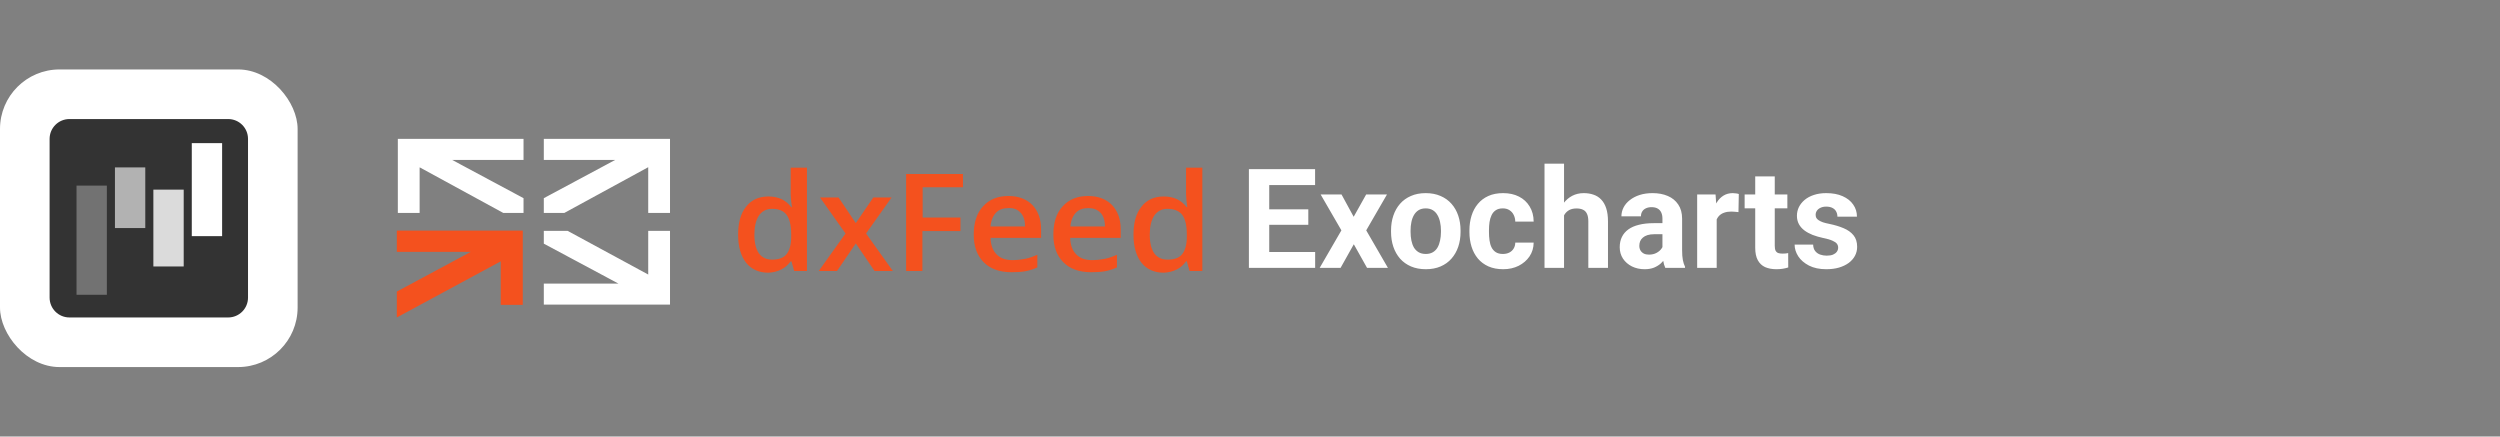 <svg width="252" height="44" viewBox="0 0 252 44" fill="none" xmlns="http://www.w3.org/2000/svg">
<rect x="0" y="0" width="252" height="44" fill="#808080" stroke="none"/>
<path d="M54.816 14V16.122H62.009L54.816 19.976V21.463H56.885L65.341 16.854V21.463H67.537V14H54.816Z" fill="white"/>
<path d="M62.337 28.585H54.816V30.707H67.537V23.269H65.341V27.683L65.315 27.659L57.214 23.269H54.816V24.561L62.337 28.585Z" fill="white"/>
<path d="M40 23.244V25.39H47.446L40 29.39V32L50.474 26.342V30.732H52.696V23.244H40Z" fill="#F4511E"/>
<path d="M40.102 14V21.463H42.298V16.878H42.323L50.728 21.463H52.772V19.976L45.579 16.122H52.772V14H40.102Z" fill="white"/>
<path d="M116.35 25.536C116.047 25.097 115.895 24.488 115.895 23.658C115.895 22.829 116.047 22.195 116.35 21.732C116.653 21.293 117.107 21.049 117.662 21.049C118.344 21.049 118.823 21.244 119.151 21.634C119.454 22.024 119.631 22.683 119.631 23.634V23.853C119.631 24.683 119.454 25.268 119.151 25.634C118.848 26 118.369 26.17 117.687 26.17C117.107 26.17 116.653 25.951 116.35 25.536ZM119.555 26.341H119.631L119.909 27.317H121.196V16.902H119.555V19.61C119.555 19.927 119.606 20.341 119.681 20.878H119.606C119.076 20.171 118.318 19.805 117.309 19.805C116.35 19.805 115.593 20.146 115.063 20.829C114.507 21.512 114.255 22.463 114.255 23.658C114.255 24.878 114.533 25.805 115.063 26.488C115.593 27.146 116.35 27.488 117.309 27.488C118.268 27.439 119.05 27.073 119.555 26.341ZM110.923 21.439C111.226 21.756 111.378 22.219 111.378 22.829H107.895C107.945 22.219 108.147 21.756 108.45 21.439C108.753 21.122 109.182 20.975 109.687 20.975C110.191 20.975 110.62 21.122 110.923 21.439ZM111.378 27.341C111.781 27.268 112.185 27.146 112.589 26.951V25.683C112.135 25.878 111.731 26.024 111.327 26.097C110.949 26.17 110.519 26.219 110.065 26.219C109.384 26.219 108.854 26.024 108.475 25.634C108.096 25.244 107.895 24.707 107.869 23.975H112.968V23.122C112.968 22.073 112.665 21.268 112.084 20.658C111.504 20.073 110.696 19.756 109.687 19.756C108.601 19.756 107.743 20.097 107.112 20.805C106.481 21.488 106.178 22.439 106.178 23.658C106.178 24.829 106.506 25.756 107.188 26.439C107.869 27.122 108.803 27.439 109.989 27.439C110.519 27.439 110.974 27.414 111.378 27.341ZM102.872 21.439C103.175 21.756 103.326 22.219 103.326 22.829H99.843C99.894 22.219 100.096 21.756 100.398 21.439C100.701 21.122 101.13 20.975 101.635 20.975C102.19 20.951 102.594 21.122 102.872 21.439ZM103.351 27.341C103.755 27.268 104.159 27.146 104.563 26.951V25.683C104.109 25.878 103.705 26.024 103.301 26.097C102.922 26.17 102.493 26.219 102.039 26.219C101.358 26.219 100.827 26.024 100.449 25.634C100.07 25.244 99.868 24.707 99.843 23.975H104.942V23.122C104.942 22.073 104.639 21.268 104.058 20.658C103.478 20.073 102.67 19.756 101.66 19.756C100.575 19.756 99.717 20.097 99.086 20.805C98.455 21.488 98.152 22.439 98.152 23.658C98.152 24.829 98.48 25.756 99.162 26.439C99.843 27.122 100.777 27.439 101.963 27.439C102.493 27.439 102.948 27.414 103.351 27.341ZM93.003 23.292H96.814V21.927H93.003V18.878H97.067V17.537H91.337V27.317H92.978V23.292H93.003ZM82.529 27.317H84.371L86.264 24.536L88.157 27.317H90L87.299 23.536L89.874 19.902H88.031L86.264 22.488L84.523 19.902H82.655L85.23 23.536L82.529 27.317ZM76.497 25.536C76.194 25.097 76.042 24.488 76.042 23.658C76.042 22.829 76.194 22.195 76.497 21.732C76.799 21.293 77.254 21.049 77.809 21.049C78.49 21.049 78.97 21.244 79.273 21.634C79.576 22.024 79.752 22.683 79.752 23.634V23.853C79.752 24.683 79.576 25.268 79.273 25.634C78.97 26 78.49 26.17 77.809 26.17C77.254 26.17 76.799 25.951 76.497 25.536ZM79.702 26.341H79.778L80.055 27.317H81.343V16.902H79.702V19.61C79.702 19.927 79.752 20.341 79.828 20.878H79.752C79.222 20.171 78.465 19.805 77.456 19.805C76.497 19.805 75.739 20.146 75.209 20.829C74.654 21.512 74.402 22.463 74.402 23.658C74.402 24.878 74.679 25.805 75.209 26.488C75.739 27.146 76.497 27.488 77.456 27.488C78.415 27.439 79.172 27.073 79.702 26.341Z" fill="#F4511E"/>
<path d="M132.567 25.4V27H127.27V25.4H132.567ZM127.939 17.047V27H125.889V17.047H127.939ZM131.877 21.101V22.659H127.27V21.101H131.877ZM132.561 17.047V18.653H127.27V17.047H132.561ZM135.227 19.604L136.45 21.852L137.708 19.604H139.807L137.715 23.22L139.902 27H137.797L136.464 24.621L135.131 27H133.025L135.213 23.22L133.121 19.604H135.227ZM140.217 23.377V23.233C140.217 22.691 140.294 22.192 140.449 21.736C140.604 21.276 140.83 20.877 141.126 20.54C141.422 20.203 141.787 19.941 142.22 19.754C142.653 19.562 143.149 19.467 143.71 19.467C144.271 19.467 144.77 19.562 145.207 19.754C145.645 19.941 146.011 20.203 146.308 20.54C146.608 20.877 146.836 21.276 146.991 21.736C147.146 22.192 147.224 22.691 147.224 23.233V23.377C147.224 23.915 147.146 24.414 146.991 24.874C146.836 25.33 146.608 25.729 146.308 26.07C146.011 26.408 145.647 26.67 145.214 26.856C144.781 27.043 144.284 27.137 143.724 27.137C143.163 27.137 142.664 27.043 142.227 26.856C141.794 26.67 141.427 26.408 141.126 26.07C140.83 25.729 140.604 25.33 140.449 24.874C140.294 24.414 140.217 23.915 140.217 23.377ZM142.186 23.233V23.377C142.186 23.687 142.213 23.976 142.268 24.245C142.322 24.514 142.409 24.751 142.527 24.956C142.65 25.157 142.81 25.314 143.006 25.428C143.202 25.542 143.441 25.599 143.724 25.599C143.997 25.599 144.232 25.542 144.428 25.428C144.624 25.314 144.781 25.157 144.899 24.956C145.018 24.751 145.104 24.514 145.159 24.245C145.218 23.976 145.248 23.687 145.248 23.377V23.233C145.248 22.933 145.218 22.65 145.159 22.386C145.104 22.117 145.016 21.88 144.893 21.675C144.774 21.465 144.617 21.301 144.421 21.183C144.225 21.064 143.988 21.005 143.71 21.005C143.432 21.005 143.195 21.064 142.999 21.183C142.808 21.301 142.65 21.465 142.527 21.675C142.409 21.88 142.322 22.117 142.268 22.386C142.213 22.65 142.186 22.933 142.186 23.233ZM151.489 25.599C151.731 25.599 151.945 25.553 152.132 25.462C152.319 25.366 152.465 25.234 152.569 25.065C152.679 24.892 152.736 24.689 152.74 24.457H154.593C154.588 24.977 154.449 25.439 154.176 25.845C153.902 26.246 153.535 26.562 153.075 26.795C152.615 27.023 152.1 27.137 151.53 27.137C150.956 27.137 150.455 27.041 150.026 26.85C149.603 26.658 149.249 26.394 148.967 26.057C148.684 25.715 148.472 25.318 148.331 24.867C148.19 24.412 148.119 23.924 148.119 23.404V23.206C148.119 22.682 148.19 22.194 148.331 21.743C148.472 21.287 148.684 20.891 148.967 20.554C149.249 20.212 149.603 19.945 150.026 19.754C150.45 19.562 150.947 19.467 151.517 19.467C152.123 19.467 152.654 19.583 153.109 19.815C153.57 20.048 153.93 20.381 154.189 20.814C154.454 21.242 154.588 21.75 154.593 22.338H152.74C152.736 22.092 152.683 21.869 152.583 21.668C152.487 21.467 152.346 21.308 152.159 21.189C151.977 21.066 151.751 21.005 151.482 21.005C151.195 21.005 150.961 21.066 150.778 21.189C150.596 21.308 150.455 21.472 150.354 21.682C150.254 21.887 150.184 22.121 150.143 22.386C150.106 22.645 150.088 22.919 150.088 23.206V23.404C150.088 23.691 150.106 23.967 150.143 24.231C150.179 24.496 150.247 24.73 150.348 24.936C150.452 25.141 150.596 25.302 150.778 25.421C150.961 25.539 151.198 25.599 151.489 25.599ZM157.655 16.5V27H155.687V16.5H157.655ZM157.375 23.042H156.835C156.84 22.527 156.908 22.053 157.04 21.62C157.172 21.183 157.361 20.804 157.607 20.485C157.854 20.162 158.147 19.911 158.489 19.733C158.836 19.556 159.218 19.467 159.638 19.467C160.002 19.467 160.333 19.519 160.629 19.624C160.93 19.724 161.187 19.888 161.401 20.116C161.62 20.34 161.789 20.634 161.907 20.998C162.026 21.363 162.085 21.805 162.085 22.324V27H160.103V22.311C160.103 21.982 160.055 21.725 159.959 21.538C159.868 21.347 159.733 21.212 159.556 21.135C159.382 21.053 159.168 21.012 158.913 21.012C158.631 21.012 158.389 21.064 158.188 21.169C157.993 21.274 157.835 21.42 157.717 21.606C157.598 21.789 157.512 22.003 157.457 22.249C157.402 22.495 157.375 22.759 157.375 23.042ZM167.574 25.332V22.037C167.574 21.8 167.535 21.597 167.458 21.429C167.381 21.256 167.26 21.121 167.096 21.025C166.936 20.93 166.729 20.882 166.474 20.882C166.255 20.882 166.066 20.921 165.906 20.998C165.747 21.071 165.624 21.178 165.537 21.319C165.451 21.456 165.407 21.618 165.407 21.805H163.438C163.438 21.49 163.511 21.192 163.657 20.909C163.803 20.627 164.015 20.378 164.293 20.164C164.571 19.945 164.901 19.774 165.284 19.651C165.672 19.528 166.104 19.467 166.583 19.467C167.157 19.467 167.668 19.562 168.114 19.754C168.561 19.945 168.912 20.232 169.167 20.615C169.427 20.998 169.557 21.477 169.557 22.051V25.216C169.557 25.621 169.582 25.954 169.632 26.214C169.682 26.469 169.755 26.692 169.851 26.884V27H167.861C167.766 26.799 167.693 26.549 167.643 26.248C167.597 25.943 167.574 25.637 167.574 25.332ZM167.834 22.495L167.848 23.609H166.747C166.487 23.609 166.262 23.639 166.07 23.698C165.879 23.758 165.722 23.842 165.599 23.951C165.476 24.056 165.384 24.179 165.325 24.32C165.271 24.462 165.243 24.616 165.243 24.785C165.243 24.954 165.282 25.106 165.359 25.243C165.437 25.375 165.549 25.48 165.694 25.558C165.84 25.631 166.011 25.667 166.207 25.667C166.503 25.667 166.761 25.608 166.979 25.489C167.198 25.371 167.367 25.225 167.485 25.052C167.608 24.879 167.672 24.715 167.677 24.56L168.196 25.394C168.123 25.58 168.023 25.774 167.896 25.975C167.772 26.175 167.615 26.364 167.424 26.542C167.232 26.715 167.002 26.859 166.733 26.973C166.465 27.082 166.146 27.137 165.776 27.137C165.307 27.137 164.881 27.043 164.498 26.856C164.12 26.665 163.819 26.403 163.596 26.07C163.377 25.733 163.268 25.35 163.268 24.922C163.268 24.535 163.34 24.19 163.486 23.89C163.632 23.589 163.846 23.336 164.129 23.131C164.416 22.921 164.774 22.764 165.202 22.659C165.631 22.55 166.127 22.495 166.692 22.495H167.834ZM173.043 21.217V27H171.074V19.604H172.927L173.043 21.217ZM175.271 19.556L175.237 21.381C175.142 21.367 175.025 21.356 174.889 21.347C174.757 21.333 174.636 21.326 174.526 21.326C174.248 21.326 174.007 21.363 173.802 21.436C173.601 21.504 173.433 21.606 173.296 21.743C173.164 21.88 173.063 22.046 172.995 22.242C172.931 22.438 172.895 22.662 172.886 22.912L172.489 22.789C172.489 22.311 172.537 21.871 172.633 21.47C172.729 21.064 172.868 20.711 173.05 20.41C173.237 20.109 173.465 19.877 173.733 19.713C174.002 19.549 174.31 19.467 174.656 19.467C174.766 19.467 174.877 19.476 174.991 19.494C175.105 19.508 175.199 19.528 175.271 19.556ZM180.166 19.604V20.998H175.859V19.604H180.166ZM176.926 17.778H178.895V24.771C178.895 24.986 178.922 25.15 178.977 25.264C179.036 25.378 179.122 25.457 179.236 25.503C179.35 25.544 179.494 25.564 179.667 25.564C179.79 25.564 179.899 25.56 179.995 25.551C180.095 25.537 180.18 25.523 180.248 25.51L180.255 26.959C180.086 27.014 179.904 27.057 179.708 27.089C179.512 27.121 179.296 27.137 179.059 27.137C178.626 27.137 178.247 27.066 177.924 26.925C177.605 26.779 177.359 26.547 177.186 26.227C177.012 25.909 176.926 25.489 176.926 24.97V17.778ZM185.286 24.956C185.286 24.815 185.245 24.687 185.163 24.573C185.081 24.459 184.928 24.355 184.705 24.259C184.486 24.159 184.17 24.067 183.755 23.985C183.381 23.903 183.033 23.801 182.709 23.678C182.39 23.55 182.112 23.398 181.875 23.22C181.643 23.042 181.46 22.832 181.328 22.591C181.196 22.345 181.13 22.064 181.13 21.75C181.13 21.44 181.196 21.148 181.328 20.875C181.465 20.602 181.659 20.36 181.909 20.15C182.164 19.936 182.474 19.77 182.839 19.651C183.208 19.528 183.623 19.467 184.083 19.467C184.726 19.467 185.277 19.569 185.737 19.774C186.202 19.98 186.558 20.262 186.804 20.622C187.054 20.977 187.18 21.383 187.18 21.839H185.211C185.211 21.648 185.17 21.477 185.088 21.326C185.01 21.171 184.887 21.05 184.719 20.964C184.555 20.873 184.34 20.827 184.076 20.827C183.857 20.827 183.668 20.866 183.509 20.943C183.349 21.016 183.226 21.116 183.14 21.244C183.058 21.367 183.017 21.504 183.017 21.654C183.017 21.768 183.039 21.871 183.085 21.962C183.135 22.049 183.215 22.128 183.324 22.201C183.434 22.274 183.575 22.342 183.748 22.406C183.926 22.465 184.145 22.52 184.404 22.57C184.938 22.68 185.414 22.823 185.833 23.001C186.252 23.174 186.585 23.411 186.831 23.712C187.077 24.008 187.2 24.398 187.2 24.881C187.2 25.209 187.127 25.51 186.981 25.783C186.836 26.057 186.626 26.296 186.353 26.501C186.079 26.701 185.751 26.859 185.368 26.973C184.99 27.082 184.564 27.137 184.09 27.137C183.402 27.137 182.818 27.014 182.34 26.768C181.866 26.521 181.506 26.209 181.26 25.831C181.018 25.448 180.897 25.056 180.897 24.655H182.764C182.773 24.924 182.841 25.141 182.969 25.305C183.101 25.469 183.267 25.587 183.468 25.66C183.673 25.733 183.894 25.77 184.131 25.77C184.386 25.77 184.598 25.735 184.767 25.667C184.935 25.594 185.063 25.498 185.149 25.38C185.241 25.257 185.286 25.116 185.286 24.956Z" fill="white"/>
<rect y="7" width="30" height="30" rx="6" fill="white"/>
<path d="M25 14C25 12.895 24.105 12 23 12H7C5.895 12 5 12.895 5 14V30C5 31.105 5.895 32 7 32H23C24.105 32 25 31.105 25 30V14Z" fill="#333333"/>
<path d="M10.771 18.708H7.714V29.714H10.771V18.708Z" fill="#727272"/>
<path d="M14.644 16.874H11.586V22.988H14.644V16.874Z" fill="#B2B2B2"/>
<path d="M18.517 19.115H15.46V26.86H18.517V19.115Z" fill="#DBDBDB"/>
<path d="M22.389 14.428H19.332V23.803H22.389V14.428Z" fill="white"/>
</svg>
